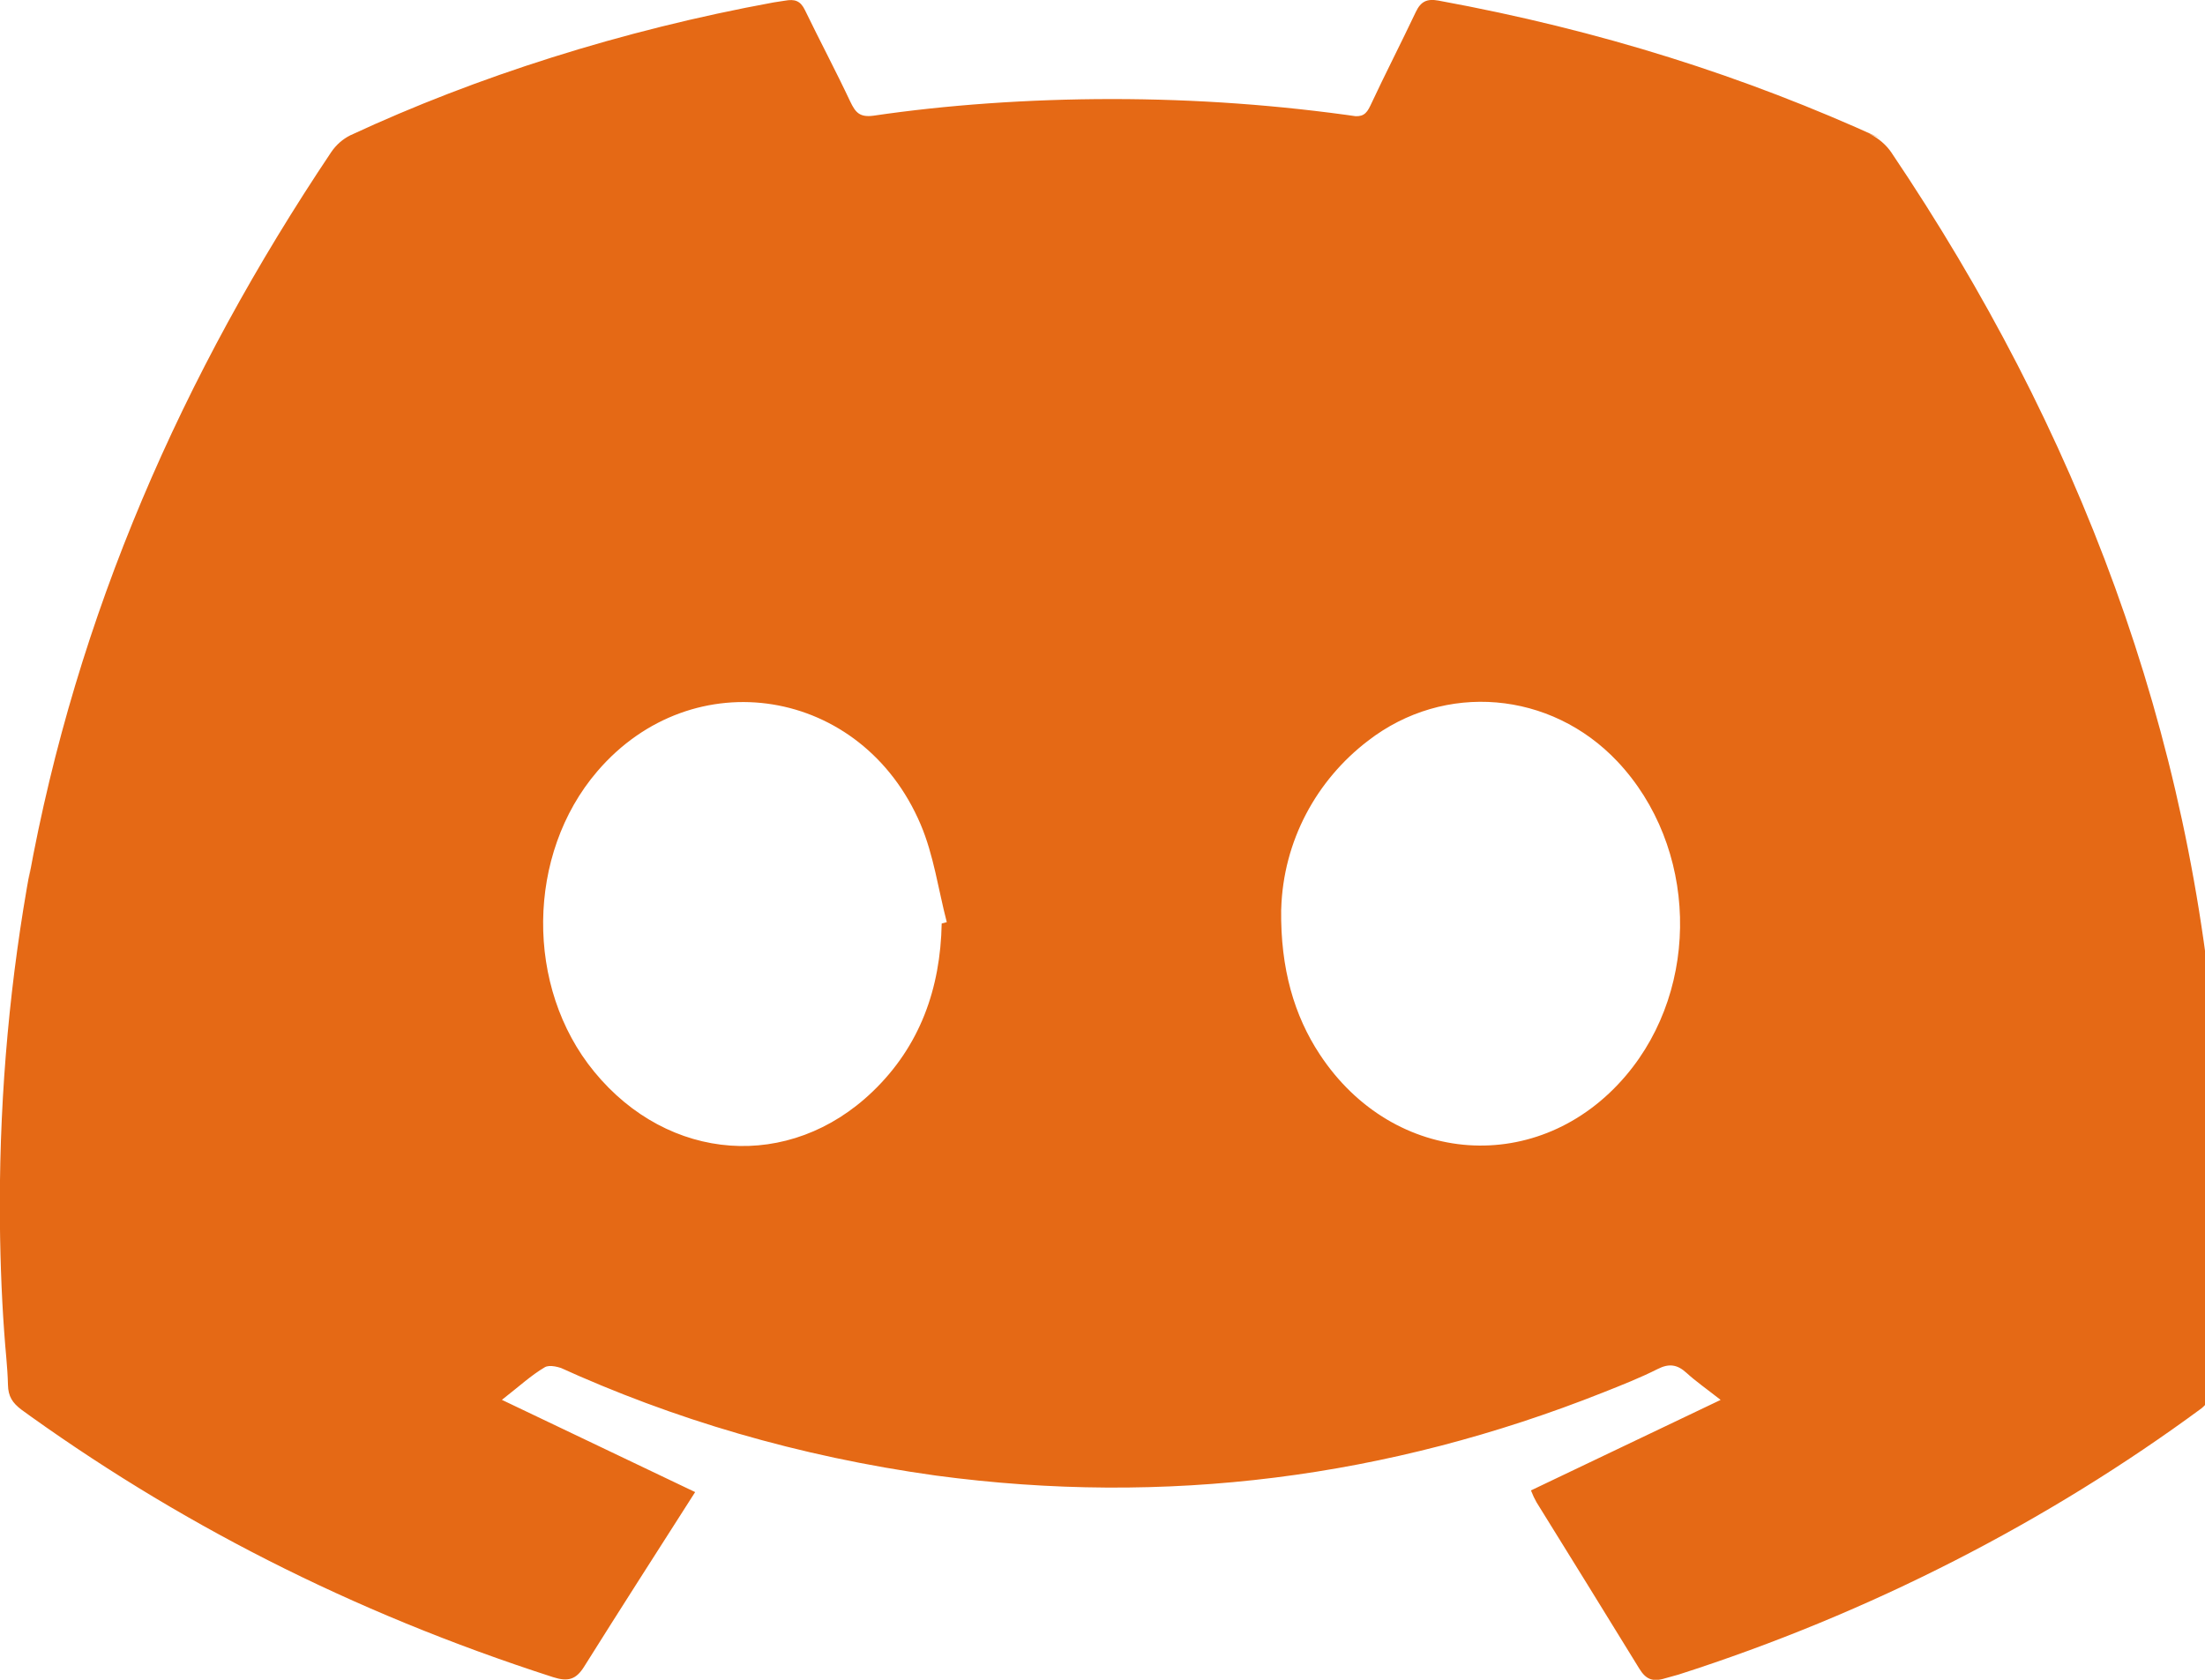 <?xml version="1.0" encoding="UTF-8"?> <!-- Generated by IcoMoon.io --> <svg xmlns="http://www.w3.org/2000/svg" version="1.1" width="42" height="32" viewBox="0 0 42 32"><title>Discord-orange</title><path fill="#e56915" d="M42.349 21.21v0.754c-0.032 0.135-0.055 0.294-0.064 0.456l-0 0.007c0.012 0.53 0.041 1.060 0.064 1.59v0.823c-0.028 0.070-0.052 0.153-0.067 0.238l-0.001 0.008c-0.038 0.442-0.051 0.888-0.109 1.328-0.027 0.167-0.113 0.31-0.234 0.411l-0.001 0.001c-2.924 2.155-6.315 3.906-9.966 5.075l-0.248 0.069c-0.252 0.079-0.377 0.015-0.499-0.184q-0.975-1.586-1.957-3.168c-0.036-0.063-0.071-0.137-0.101-0.214l-0.004-0.012 3.612-1.724c-0.279-0.219-0.475-0.355-0.649-0.514s-0.33-0.186-0.549-0.075c-0.335 0.169-0.686 0.307-1.036 0.446-4.1 1.629-8.34 2.171-12.716 1.584-2.624-0.366-4.998-1.072-7.205-2.079l0.161 0.066c-0.122-0.054-0.309-0.105-0.403-0.050-0.26 0.153-0.486 0.363-0.817 0.621l3.681 1.757c-0.703 1.102-1.416 2.211-2.116 3.328-0.154 0.246-0.309 0.287-0.586 0.199-3.864-1.245-7.223-2.977-10.228-5.167l0.102 0.071c-0.176-0.126-0.257-0.257-0.261-0.473-0.008-0.343-0.051-0.682-0.073-1.023-0.052-0.719-0.082-1.559-0.082-2.405 0-2.195 0.2-4.343 0.584-6.427l-0.033 0.217c0.911-5.034 2.924-9.612 5.761-13.846 0.094-0.139 0.22-0.249 0.368-0.323l0.006-0.002c2.383-1.108 5.156-1.996 8.053-2.527l0.215-0.033c0.186-0.034 0.295 0 0.381 0.178 0.283 0.585 0.588 1.158 0.864 1.745 0.099 0.206 0.178 0.305 0.449 0.267 1.363-0.201 2.936-0.316 4.536-0.316 1.611 0 3.194 0.116 4.742 0.341l-0.177-0.021c0.202 0.028 0.278-0.026 0.358-0.198 0.28-0.599 0.582-1.186 0.865-1.783 0.093-0.196 0.21-0.255 0.429-0.215 3.093 0.567 5.845 1.447 8.431 2.628l-0.222-0.091c0.175 0.085 0.319 0.209 0.424 0.363l0.002 0.004c3.544 5.262 5.732 11.007 6.196 17.37 0.023 0.309 0.078 0.617 0.119 0.924zM24.403 17.329c-0.014 1.123 0.248 2.018 0.736 2.758 1.411 2.141 4.193 2.332 5.829 0.405 1.44-1.695 1.365-4.369-0.16-5.986-1.268-1.344-3.292-1.523-4.751-0.394-0.98 0.749-1.616 1.905-1.653 3.21l-0 0.006zM17.939 17.592l0.095-0.025c-0.162-0.623-0.249-1.278-0.499-1.864-1.116-2.62-4.341-3.133-6.159-1.008-1.352 1.577-1.377 4.115-0.057 5.722 1.415 1.726 3.721 1.898 5.303 0.377 0.903-0.867 1.291-1.964 1.315-3.201z"></path></svg> 